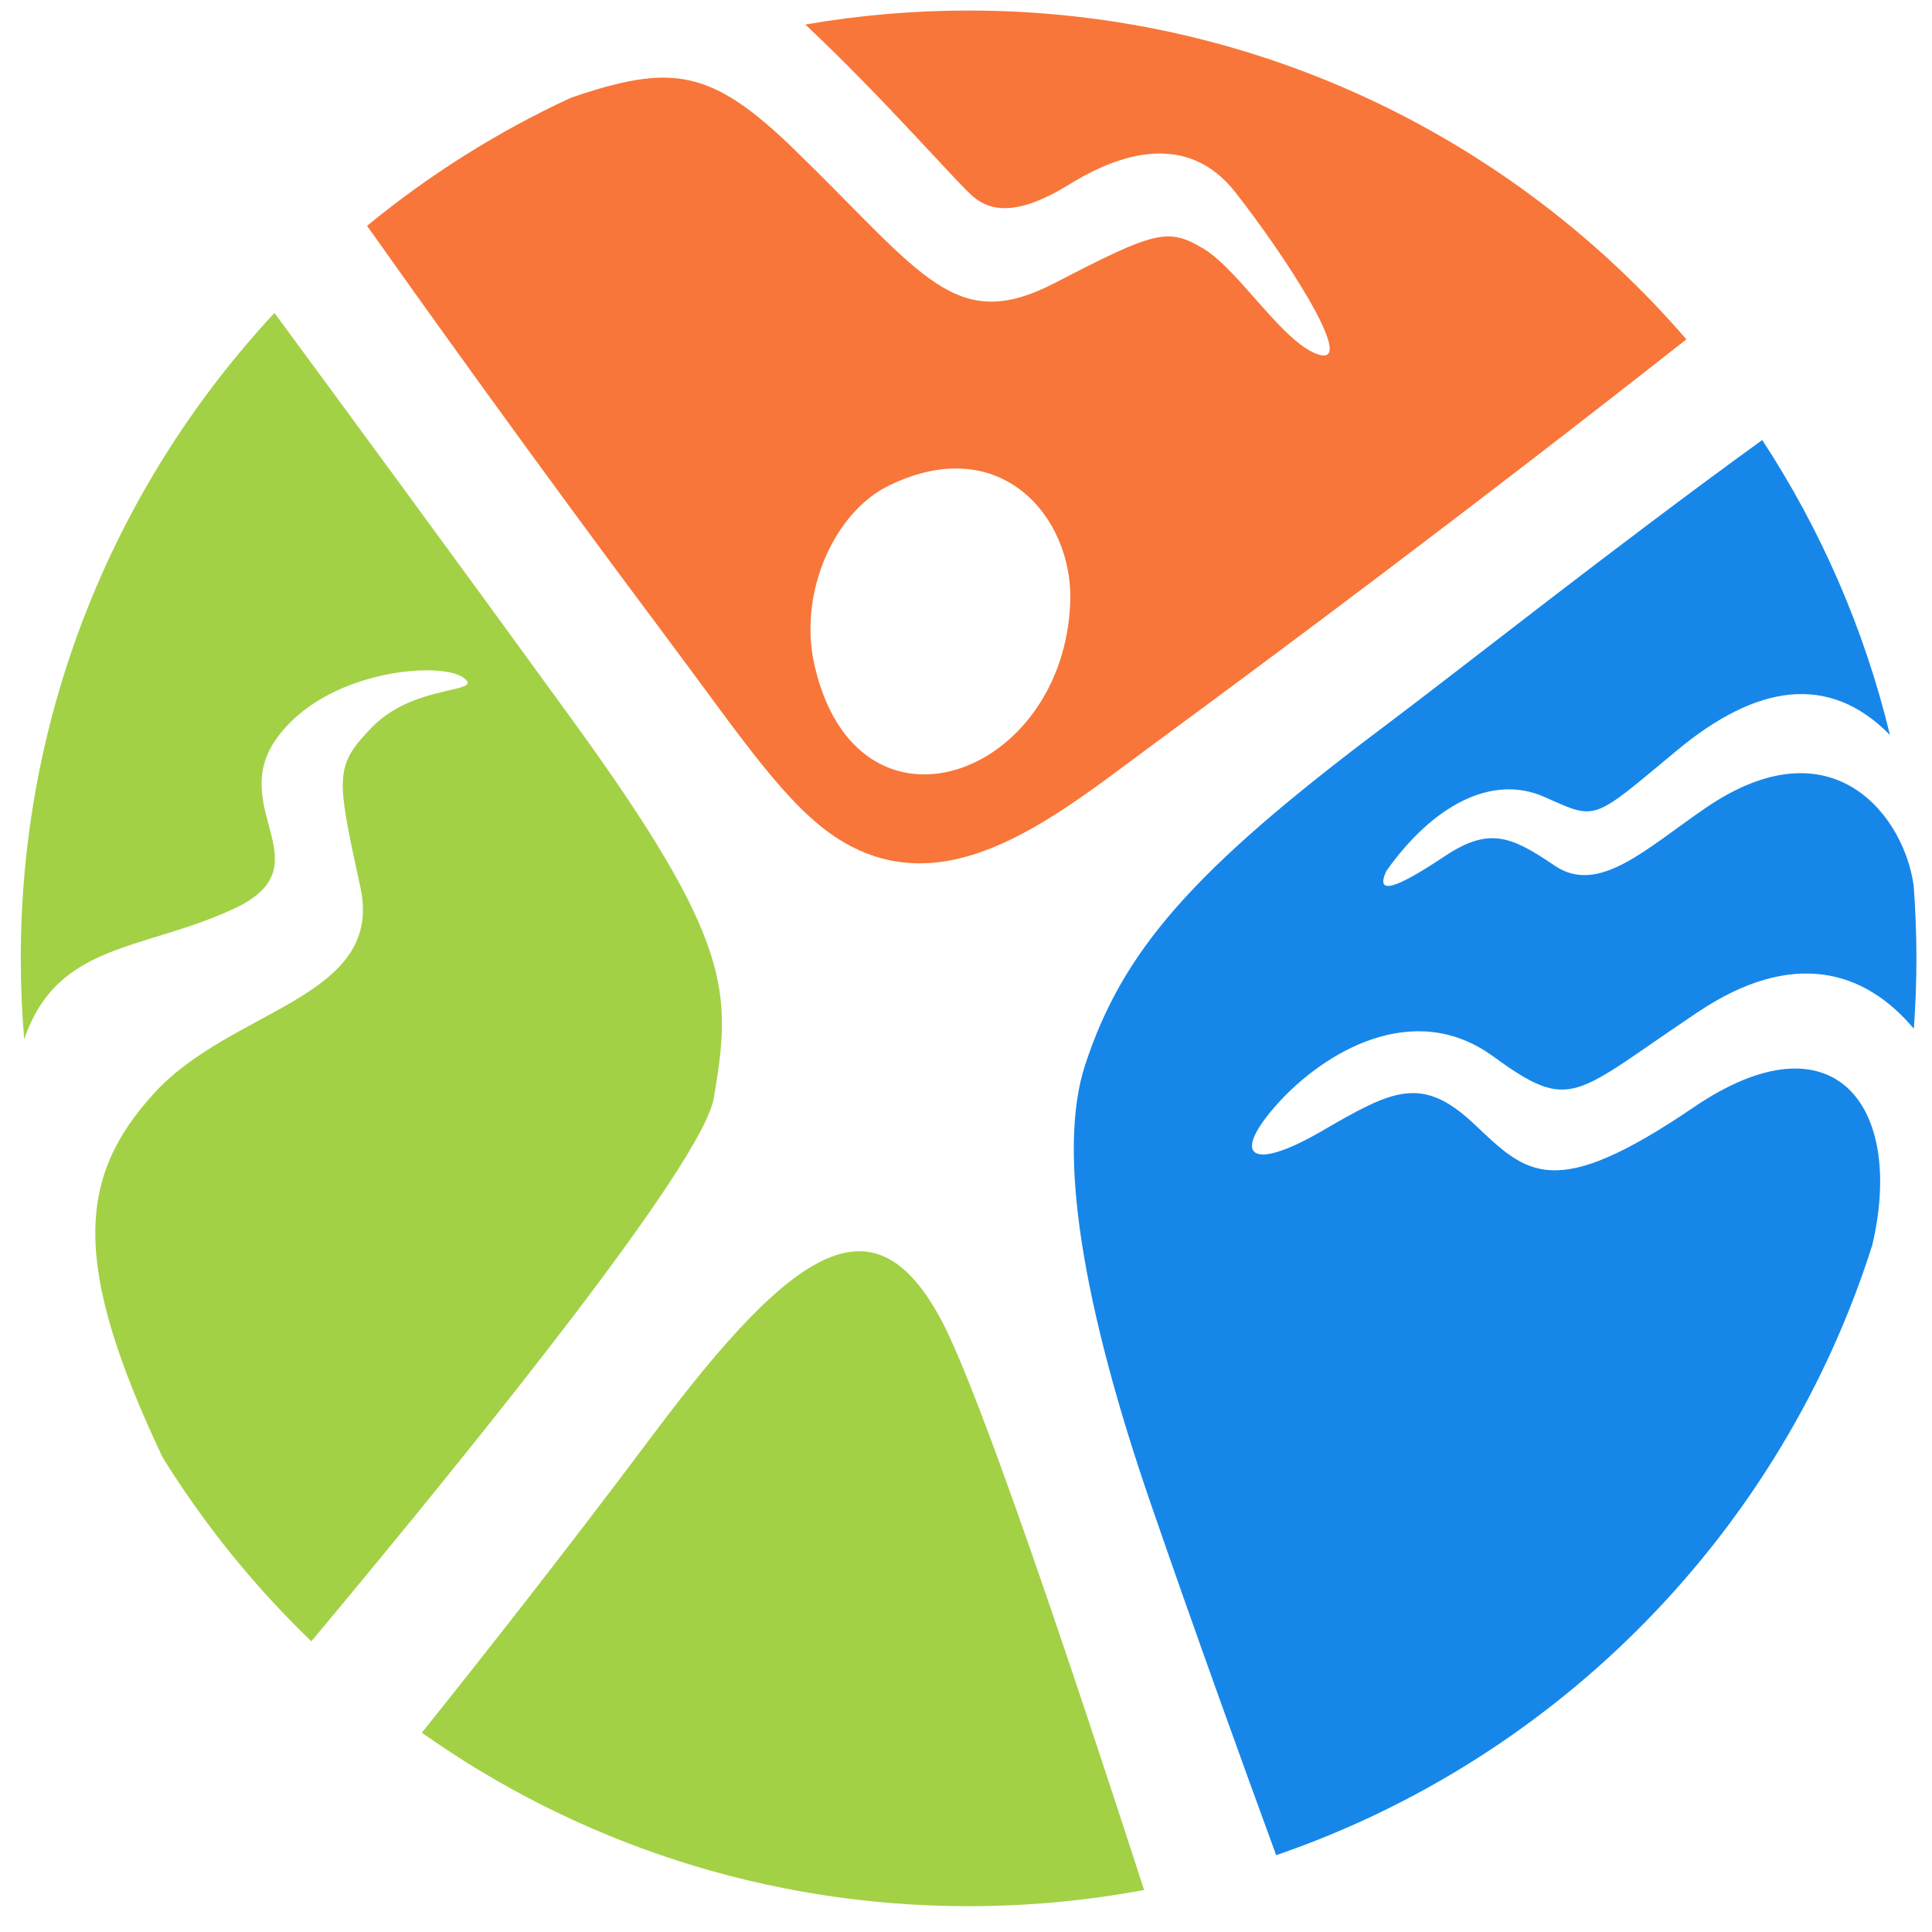 <svg xmlns="http://www.w3.org/2000/svg" version="1.1" xmlns:xlink="http://www.w3.org/1999/xlink" xmlns:svgjs="http://svgjs.dev/svgjs" width="64" height="64"><svg width="64" height="64" viewBox="0 0 64 64" fill="none" xmlns="http://www.w3.org/2000/svg">
<path fill-rule="evenodd" clip-rule="evenodd" d="M31.202 43.769C29.006 39.615 26.406 41.146 21.637 47.521C18.637 51.529 15.724 55.214 13.974 57.398C19.091 61.018 25.34 63.145 32.086 63.145C34.072 63.145 36.016 62.961 37.9 62.608C35.537 55.316 32.471 46.17 31.202 43.769ZM23.647 36.369C24.24 32.868 24.3 31.207 18.959 23.849C15.181 18.643 11.136 13.14 9.092 10.366C3.877 15.972 0.688 23.487 0.688 31.747C0.688 32.651 0.726 33.545 0.801 34.429C1.899 31.197 4.761 31.504 7.769 30.093C10.776 28.682 7.535 26.801 9.138 24.499C10.74 22.197 14.561 21.893 15.339 22.44C16.116 22.986 13.752 22.622 12.327 24.087C11.07 25.378 11.136 25.706 11.937 29.385C12.738 33.064 7.714 33.388 5.138 36.18C2.563 38.972 2.349 41.851 5.383 48.271C6.769 50.507 8.428 52.556 10.314 54.371C15.955 47.617 23.284 38.51 23.647 36.369Z" fill="#A3D146"></path>
<path fill-rule="evenodd" clip-rule="evenodd" d="M38.272 24.607C42.425 21.554 48.671 16.9 55.864 11.241C50.106 4.571 41.589 0.349 32.085 0.349C30.242 0.349 28.435 0.508 26.678 0.813C29.237 3.216 31.611 5.956 32.204 6.485C32.846 7.057 33.793 7.115 35.425 6.107C37.056 5.098 39.317 4.325 40.921 6.367C42.525 8.409 44.902 12.045 43.739 11.761C42.575 11.477 41.062 8.955 39.875 8.243C38.688 7.531 38.273 7.649 34.95 9.37C31.627 11.091 30.594 9.115 26.332 4.97C23.542 2.255 22.242 2.107 18.921 3.234C16.482 4.362 14.211 5.794 12.159 7.481C13.7 9.658 17.679 15.241 22.068 21.1C24.539 24.399 26.053 26.72 27.808 27.815C31.44 30.078 35.077 26.955 38.272 24.607ZM29.464 16.077C33.17 14.281 35.543 17.159 35.454 19.918C35.265 25.765 28.386 28.24 26.978 22.022C26.433 19.609 27.661 16.936 29.464 16.077Z" fill="#F87639"></path>
<path fill-rule="evenodd" clip-rule="evenodd" d="M35.946 35.279C35.005 38.148 35.873 43.285 38.118 49.803C39.548 53.953 41.111 58.278 42.275 61.455C51.649 58.24 59.021 50.714 62.022 41.243C63.105 36.637 60.752 33.519 56.105 36.681C51.457 39.842 50.584 38.892 48.843 37.244C47.101 35.596 46.135 36.103 43.781 37.471C41.426 38.839 40.765 38.298 42.307 36.577C43.85 34.856 46.822 33.075 49.454 34.988C52.086 36.901 52.106 36.287 56.271 33.509C59.356 31.453 61.749 32.107 63.398 34.079C63.455 33.309 63.484 32.532 63.484 31.747C63.484 30.945 63.453 30.151 63.395 29.364C63.107 27.095 60.746 23.855 56.49 26.771C54.522 28.119 52.953 29.662 51.502 28.677C50.052 27.691 49.324 27.385 47.849 28.369C46.373 29.353 45.512 29.739 45.927 28.848C47.441 26.712 49.402 25.617 51.166 26.402C52.929 27.187 52.719 27.206 55.57 24.843C58.178 22.682 60.576 22.28 62.607 24.347C61.755 20.82 60.307 17.526 58.376 14.576C53.339 18.227 48.455 22.11 45.841 24.073C39.472 28.855 37.182 31.51 35.946 35.279Z" fill="#1687E9"></path>
</svg><style>@media (prefers-color-scheme: light) { :root { filter: none; } }
@media (prefers-color-scheme: dark) { :root { filter: none; } }
</style></svg>
